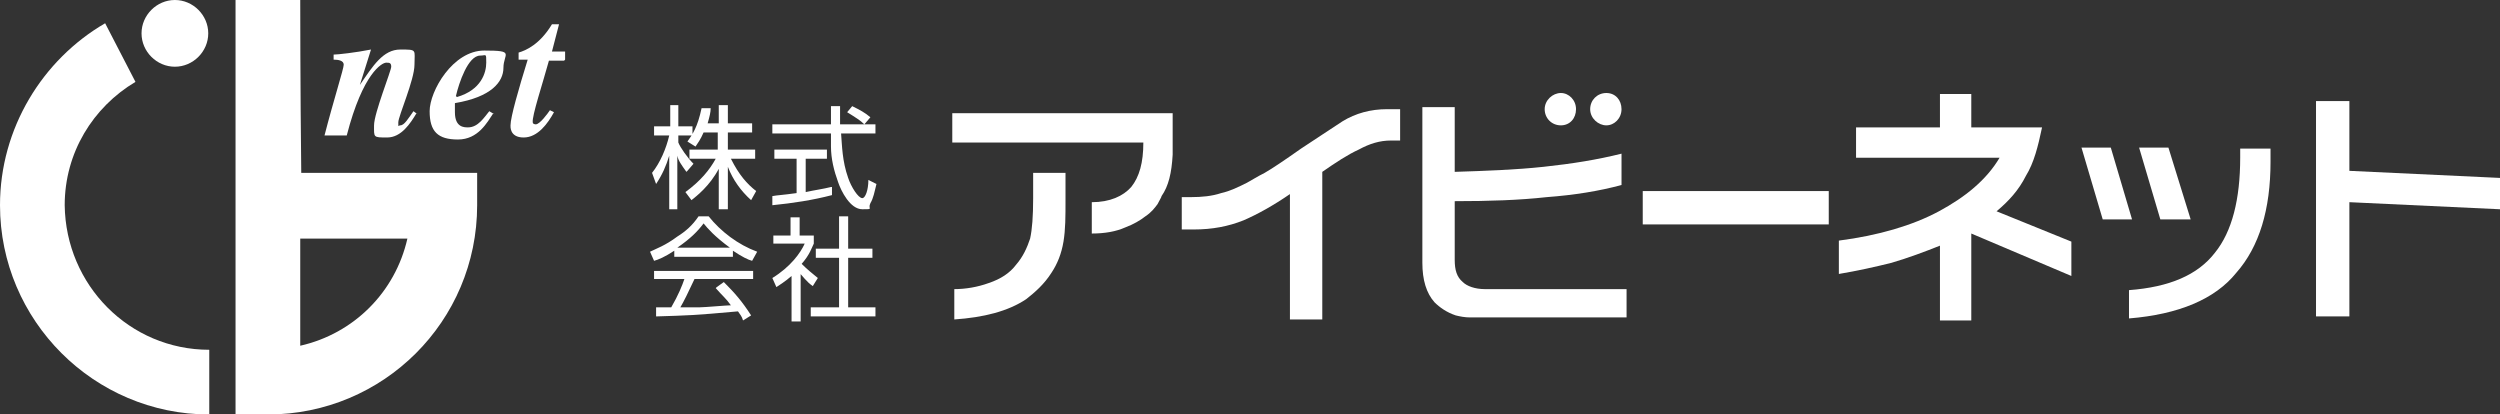 <?xml version="1.0" encoding="UTF-8"?>
<svg id="_レイヤー_1" data-name="レイヤー_1" xmlns="http://www.w3.org/2000/svg" version="1.1" viewBox="0 0 247.3 41">
  <rect x="0" y="0" width="247.3" height="41" fill="#333333" stroke="none"/>
  <!-- Generator: Adobe Illustrator 29.4.0, SVG Export Plug-In . SVG Version: 2.1.0 Build 152)  -->
  <defs>
    <style>
      .st0 {
        fill: #fff;
      }
    </style>
  </defs>
  <g>
    <path class="st0" d="M94.1,11.2h21.9c0,1,0,2.3,0,4.1-.1,1.8-.4,3.1-1.1,4.1,0,.1-.2.4-.4.8-.3.4-.6.8-1.2,1.2-.5.4-1.2.8-2,1.1-.9.4-2,.6-3.3.6v-3.1c1.8,0,3.1-.6,3.9-1.5.8-1,1.2-2.4,1.2-4.4h-18.9v-2.9ZM105.4,17.1v2.7c0,1.6,0,2.9-.2,4.1-.2,1.2-.6,2.2-1.2,3.1-.7,1.1-1.6,1.9-2.5,2.6-1.8,1.2-4.2,1.8-7.1,2v-3c1.1,0,2.3-.2,3.4-.6,1.2-.4,2.1-1,2.7-1.8.7-.8,1.1-1.7,1.4-2.6.2-.9.3-2.2.3-4v-2.5h3.2Z"/>
    <path class="st0" d="M116.9,19.5h.9c1.1,0,2.1-.1,3-.4.9-.2,1.7-.6,2.5-1,.4-.2,1-.6,1.8-1,.7-.4,1.9-1.2,3.6-2.4,1.5-1,2.9-1.9,4.1-2.7,1.3-.8,2.8-1.2,4.4-1.2h1.3v3.1h-.9c-1.1,0-2.1.3-3.2.9-1.1.5-2.3,1.3-3.6,2.2v14.6h-3.2v-12.4c-1.6,1.1-3.2,2-4.6,2.6-1.5.6-3.1.9-4.9.9h-1.2v-3h0Z"/>
    <path class="st0" d="M140.7,10.7v15.3c0,1.7.4,3,1.2,3.9.5.5,1.2,1,2.1,1.3.4.1.9.2,1.4.2.6,0,1.1,0,1.4,0h14.1v-2.8h-14c-1,0-1.8-.3-2.2-.7-.6-.5-.8-1.2-.8-2.2v-5.8c3.4,0,6.4-.1,9.1-.4,2.7-.2,5.2-.6,7.4-1.2v-3.1c-2.4.6-4.9,1-7.7,1.3-2.8.3-5.7.4-8.8.5v-6.4h-3.2Z"/>
    <path class="st0" d="M180.9,18.9v3.3h-18.4v-3.3h18.4Z"/>
    <path class="st0" d="M183.7,12.6h8.2v-3.3h3.1v3.3h7c-.4,1.9-.8,3.5-1.6,4.8-.7,1.4-1.7,2.5-2.9,3.5l7.4,3v3.4l-9.9-4.2v8.6h-3.1v-7.4c-1.5.6-3.1,1.2-4.8,1.7-1.6.4-3.4.8-5.2,1.1v-3.3c3.9-.5,7.3-1.5,9.9-2.9,2.6-1.4,4.7-3.1,6-5.3h-14.2v-3h0Z"/>
    <path class="st0" d="M208.8,14.6l2.1,7.1h-2.9l-2.1-7.1h2.9ZM214.5,14.6l2.2,7.1h-3l-2.1-7.1h2.9ZM224.6,14.7v1.3c0,4.7-1.1,8.4-3.4,11-2.1,2.6-5.7,4.1-10.6,4.5v-2.8c4-.3,6.8-1.5,8.5-3.7,1.7-2.1,2.5-5.3,2.5-9.4v-.9h3Z"/>
    <path class="st0" d="M232.4,10v6.9l14.9.7v3.1l-14.9-.7v11.3h-3.3V10h3.3Z"/>
    <path class="st0" d="M160.4,10.8c0,.9-.7,1.6-1.5,1.6s-1.6-.7-1.6-1.6.7-1.6,1.6-1.6,1.5.7,1.5,1.6Z"/>
    <path class="st0" d="M155.9,10.8c0,.9-.6,1.6-1.5,1.6s-1.6-.7-1.6-1.6.8-1.6,1.6-1.6,1.5.7,1.5,1.6Z"/>
    <path class="st0" d="M72,20.7h-.9v-4c-.9,1.7-2.2,2.7-2.7,3.1l-.6-.8c1.5-1.1,2.4-2.2,3-3.3h-2.6v-.9h2.8v-1.7h-1.4c-.3.7-.6,1.1-.8,1.4l-.8-.5c.5-.7,1-1.4,1.4-3.3h.9c0,.4-.1.8-.3,1.5h1.1v-1.8h.9v1.8h2.4v.9h-2.4v1.7h2.7v.9h-2.4c.8,1.6,1.6,2.5,2.5,3.2l-.5.9c-1-.9-1.8-2-2.3-3.3v4.1ZM67.9,17c-.5-.7-.8-1.1-.9-1.6v5.3h-.8v-5.3c-.3,1-.7,1.9-1.3,2.8l-.4-1.1c.8-1,1.4-2.4,1.7-3.7h-1.5v-.9h1.6v-2.1h.8v2.1h1.4v.9h-1.4v.7c.2.5.9,1.5,1.5,2.1l-.6.7h0Z"/>
    <path class="st0" d="M82.2,18.5c-.8.2-1.6.3-2.5.5v-3.3h2.1v-.9h-5.2v.9h2.2v3.4c-1.4.2-1.9.2-2.4.3v.9c2-.2,4-.5,5.9-1v-.8c0,0,0,0,0,0ZM82.2,10.5c0,.6,0,1.3,0,1.8h-5.8v.9h5.8s0,.1,0,1.3c0,1.2.3,2.4.7,3.5.3.9,1.2,2.7,2.4,2.7s.5,0,.8-.6c.3-.5.4-1.1.6-1.9l-.8-.4c0,1-.3,1.8-.6,1.8-.4,0-1.1-1.1-1.4-2-.6-1.7-.6-3.2-.7-4.4h3.4v-.9h-3.5v-1.8h-1ZM86.1,11.6c-.6-.5-1-.7-1.8-1.1l-.5.6c.8.5,1.3.8,1.7,1.2l.6-.7h0Z"/>
    <path class="st0" d="M67,24.5c1.3-.9,2-1.6,2.6-2.4.4.5,1.1,1.3,2.6,2.4h-5.2,0ZM70.8,28.5c.7.8,1,1,1.5,1.7-.4,0-2.6.2-3.1.2-.2,0-1.2,0-1.9,0,.3-.5.8-1.5,1.4-2.8h5.8v-.8h-9.8v.8h3c-.2.6-.6,1.6-1.3,2.8-.3,0-1.3,0-1.5,0v.9c3.2-.1,3.7-.1,8.1-.5.2.3.4.5.5.9l.8-.5c-.9-1.4-1.6-2.2-2.7-3.3l-.7.5h0ZM72.5,24.8c.9.6,1.5.9,1.9,1l.5-.9c-1.9-.7-3.6-2-4.8-3.5h-1c-.6.9-1.3,1.5-2.1,2-1.2.9-2.1,1.2-2.7,1.5l.4.9c.4-.1,1.1-.4,2-1v.6h5.8v-.6h0Z"/>
    <path class="st0" d="M79.1,27c.2.2.7.9,1.3,1.3l.5-.8c-.6-.5-1-.8-1.6-1.4.8-.9,1-1.6,1.2-2v-.8h-1.4v-1.8h-.9v1.8h-1.7v.8h3.1c-.4.9-1.4,2.3-3.2,3.4l.4.9c.3-.2.8-.5,1.5-1.1v4.5h.9v-4.7ZM83,21.4v3.2h-2.3v.9h2.3v4.9h-2.8v.9h6.4v-.9h-2.7v-4.9h2.4v-.9h-2.4v-3.2h-.9Z"/>
  </g>
  <path class="st0" d="M41.2,11.2c-.6,1-1.5,2.4-2.9,2.4s-1.3,0-1.3-1.2,1.7-5.4,1.7-5.8-.2-.4-.5-.4c-.4,0-2.3,1-3.9,7.2h-2.2c.9-3.5,1.9-6.6,1.9-7s-.5-.5-1-.5v-.5c.4,0,2.2-.2,3.7-.5l-1.1,3.5h0c1.3-1.9,2.3-3.5,4-3.5s1.4,0,1.4,1.5-1.6,5.1-1.6,5.7,0,.3.2.3c.4,0,.8-.7,1.3-1.4l.4.3h0Z"/>
  <path class="st0" d="M48.8,11.2c-.6.9-1.5,2.6-3.5,2.6s-2.8-.8-2.8-2.8,2.3-6,5.4-6,1.9.3,1.9,1.7-1.2,2.9-4.8,3.5c0,.3,0,.6,0,.9,0,1.5.9,1.5,1.3,1.5,1,0,1.6-1,2.1-1.6l.5.3h0ZM45.2,9.6c2.4-.7,2.9-2.4,2.9-3.4s0-.7-.6-.7c-1.2,0-2.1,2.7-2.4,4Z"/>
  <path class="st0" d="M55.8,6h-1.5c-.6,2.2-1.7,5.5-1.6,6.1,0,.2.3.2.3.2.4,0,1.2-1.1,1.4-1.4l.4.2c-.6,1.1-1.6,2.5-3,2.5s-1.3-1.1-1.3-1.2c0-.8.8-3.6,1.7-6.5h-.9v-.7c.7-.2,2.1-.8,3.3-2.8h.7l-.7,2.7h1.3v.8h0Z"/>
  <path class="st0" d="M23.3,0v41h3.2c11.4,0,20.7-9.2,20.7-20.7v-3.2h-17.4C29.7,8.6,29.7,0,29.7,0h-6.5ZM40.3,23.6c-1.2,5.3-5.3,9.4-10.6,10.6v-10.6h10.6Z"/>
  <path class="st0" d="M20.6,3.3c0,1.8-1.5,3.3-3.3,3.3s-3.3-1.5-3.3-3.3,1.5-3.3,3.3-3.3,3.3,1.5,3.3,3.3Z"/>
  <path class="st0" d="M6.4,20.3c0-5.2,2.8-9.7,7-12.2l-3-5.8C4.2,5.9,0,12.7,0,20.3,0,31.7,9.3,41,20.7,41v-6.4c-7.9,0-14.2-6.4-14.3-14.3Z"/>
</svg>